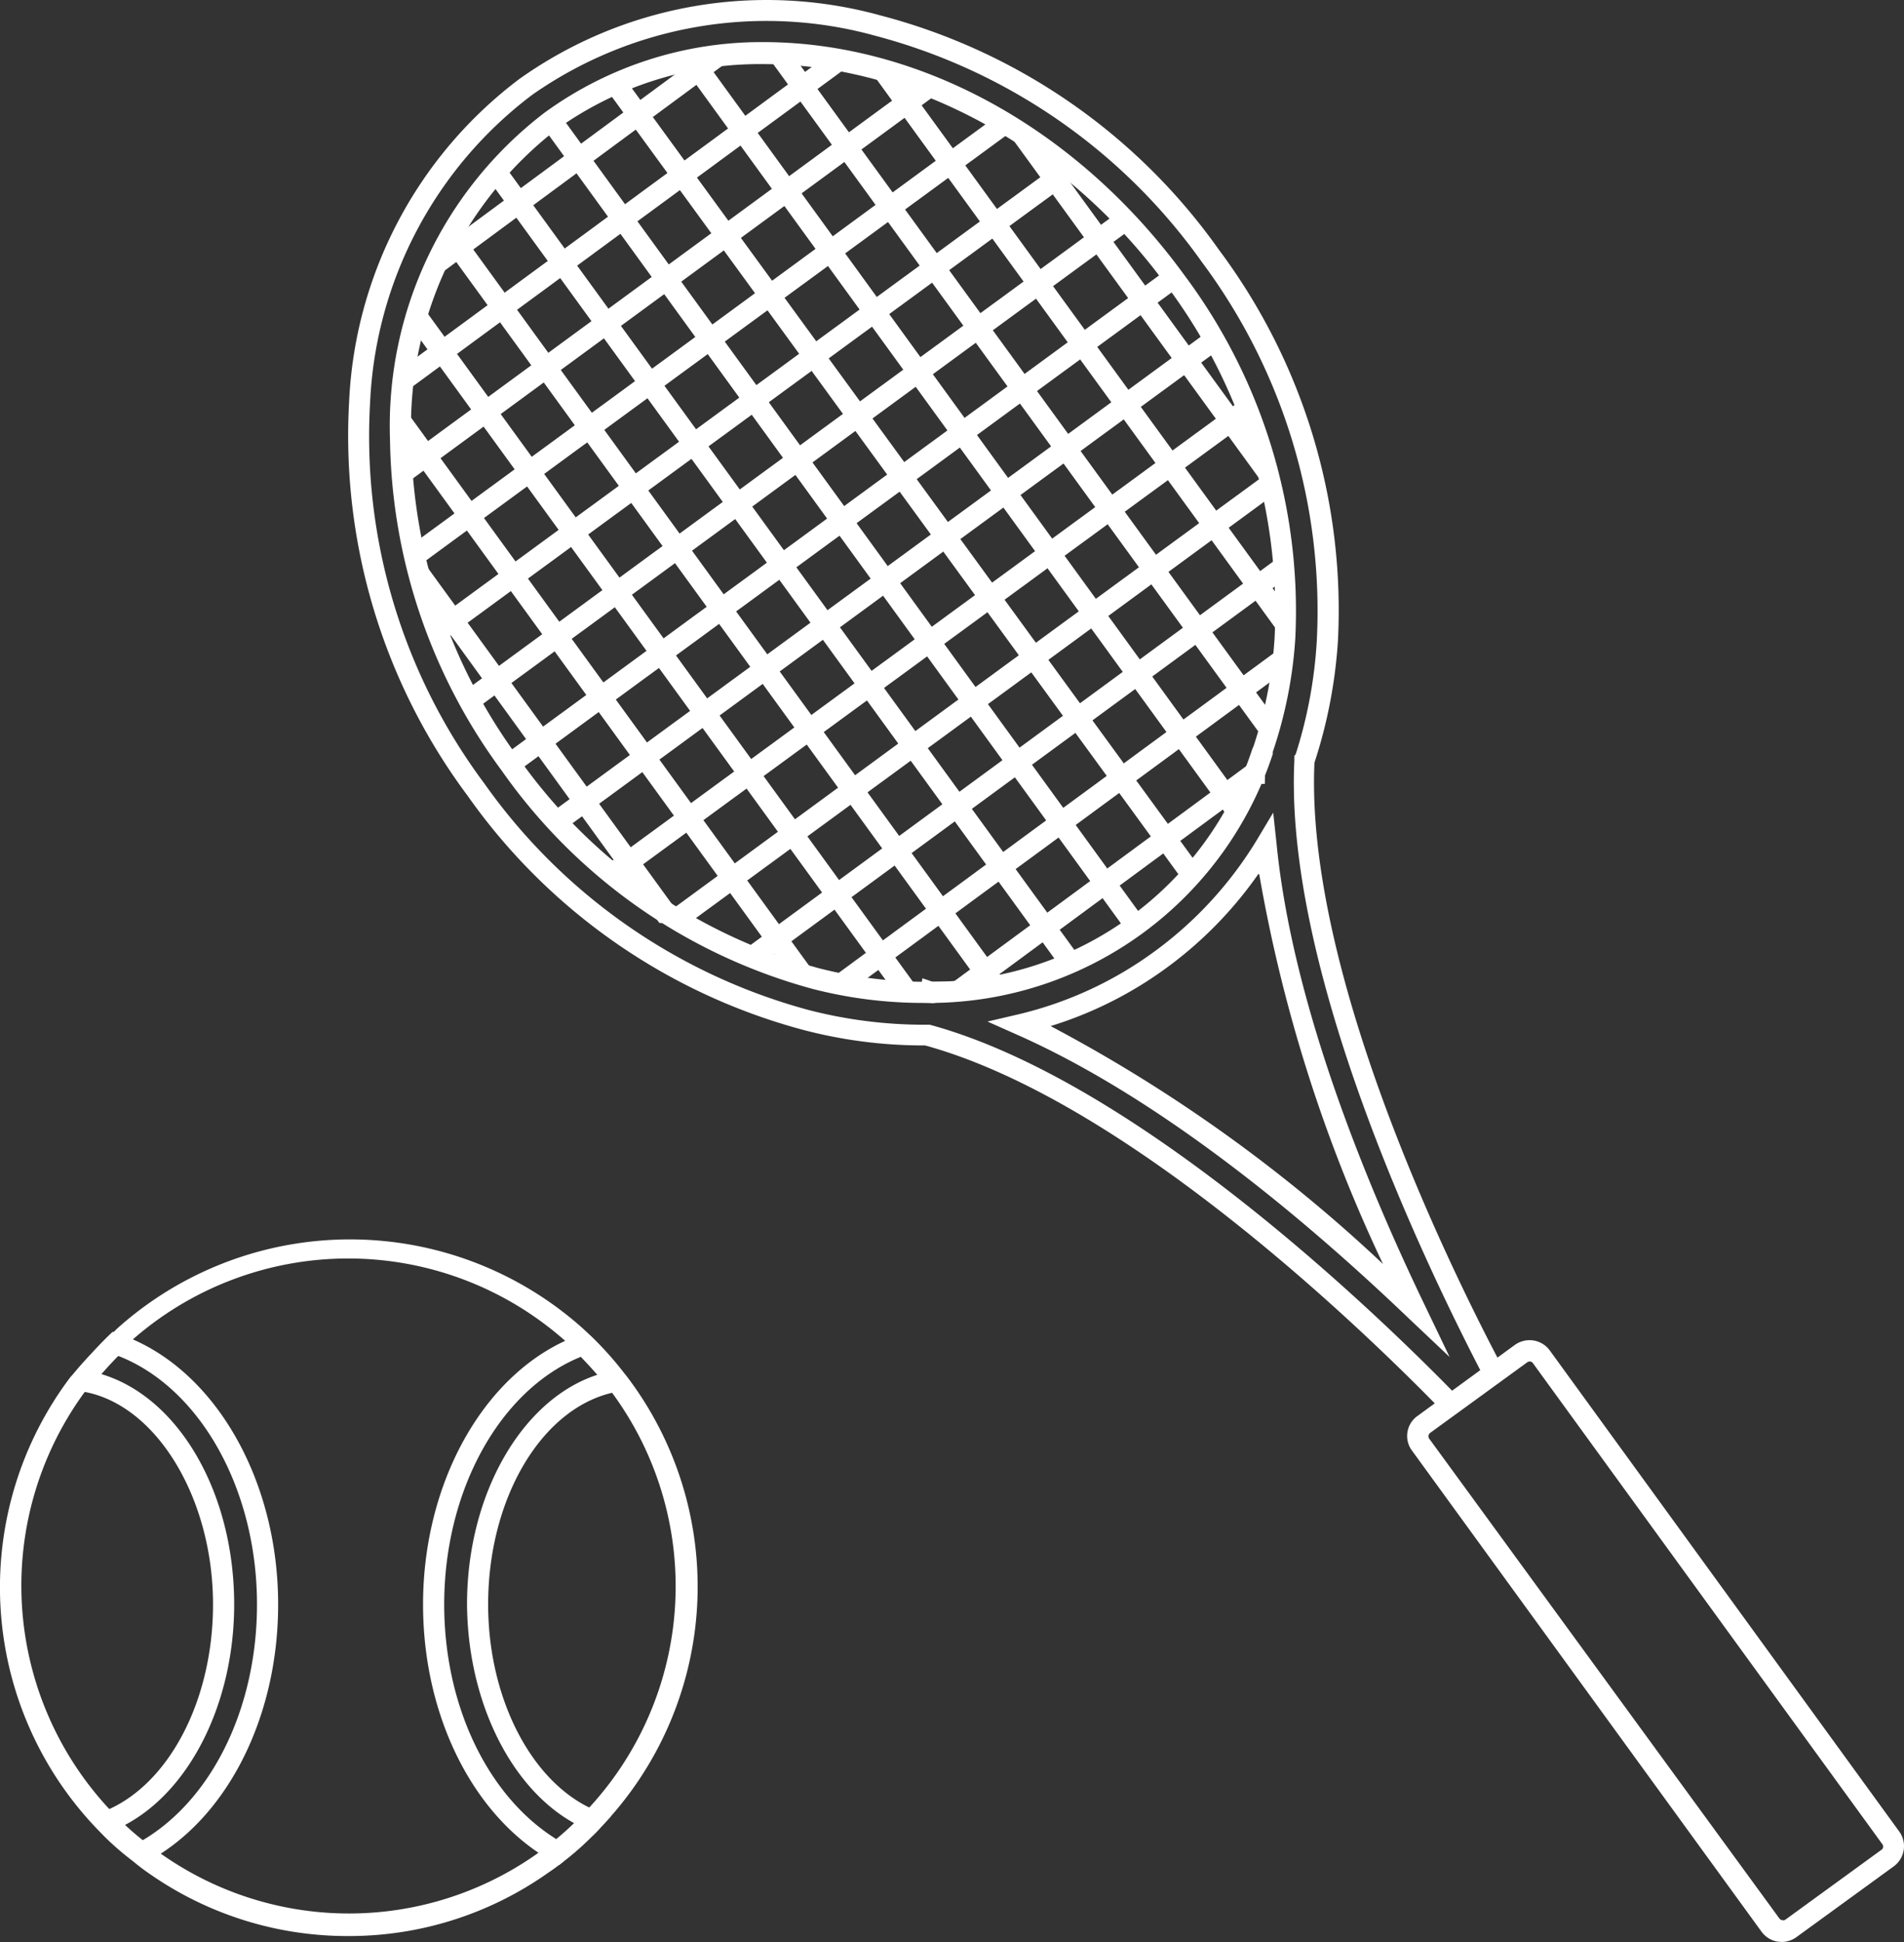 <svg xmlns="http://www.w3.org/2000/svg" id="noun_Tennis_3496650" width="59.233" height="60.394" viewBox="0 0 59.233 60.394">
    <rect x="0" y="0" width="59.233" height="60.394" fill="#333333" stroke="none"/>
    <defs>
        <style>
            .cls-1{fill:#fff}
        </style>
    </defs>
    <path id="Path_431" d="M60.615 12.912l8.741-6.446-.395-.526-8.741 6.446z" class="cls-1" transform="translate(-46.842 -4.453)"/>
    <path id="Rectangle_68" d="M0 0H0.658V16.753H0z" class="cls-1" transform="rotate(-126.3 9.444 2.794)"/>
    <path id="Path_432" d="M50.575 19.929L67 7.886l-.4-.526L50.18 19.4z" class="cls-1" transform="translate(-37.881 -4.939)"/>
    <path id="Rectangle_69" d="M0 0H0.658V22.784H0z" class="cls-1" transform="scale(-1) rotate(53.78 10.774 -21.674)"/>
    <path id="Rectangle_70" d="M0 0H0.658V24.389H0z" class="cls-1" transform="rotate(-126.2 11.951 6.457)"/>
    <path id="Rectangle_71" d="M0 0H0.658V25.297H0z" class="cls-1" transform="scale(-1) rotate(53.78 14.343 -25.62)"/>
    <path id="Path_433" d="M35.015 47.093L44.1 40.4h.224l.007-.335H44l-.007-.322h-.105l-9.268 6.824z" class="cls-1" transform="translate(-4.976 -16.022)"/>
    <path id="Rectangle_72" d="M0 0H0.658V17.055H0z" class="cls-1" transform="rotate(-126.3 20.997 8.76)"/>
    <path id="Rectangle_73" d="M0 0H0.658V20.587H0z" class="cls-1" transform="rotate(-126.26 19.393 9.056)"/>
    <path id="Rectangle_74" d="M0 0H0.658V22.942H0z" class="cls-1" transform="scale(-1) rotate(53.78 17.834 -35.364)"/>
    <path id="Path_434" d="M35.551 37.6L55.3 23.149l-.381-.539L35.17 37.067z" class="cls-1" transform="translate(-16.313 -10.159)"/>
    <path id="Rectangle_75" d="M0 0H0.658V25.336H0z" class="cls-1" transform="scale(-1) rotate(53.78 16.689 -30.184)"/>
    <path id="Path_435" d="M39.025 32.064l20.66-15.128-.395-.526-20.66 15.128z" class="cls-1" transform="translate(-22.97 -8.037)"/>
    <path id="Rectangle_76" d="M0 0H13.076V0.658H0z" class="cls-1" transform="rotate(-126.02 23.406 -2.521)"/>
    <path id="Rectangle_77" d="M0 0H21.284V0.658H0z" class="cls-1" transform="rotate(-126.02 24.864 -.312)"/>
    <path id="Rectangle_78" d="M0 0H25.961V0.658H0z" class="cls-1" transform="rotate(-126.02 25.435 1.441)"/>
    <path id="Path_436" d="M52.513 29.941l.533-.381L36.109 6.23l-.539.381.217.309z" class="cls-1" transform="translate(-14.319 -4.552)"/>
    <path id="Rectangle_79" d="M0 0H30.42V0.658H0z" class="cls-1" transform="rotate(-126.09 25.366 4.335)"/>
    <path id="Path_437" d="M70.324 41.481h.171v-.322h.335l-.145-.145.079-.053L62.99 30.26h-.164v.322h-.336l.145.145-.072.053z" class="cls-1" transform="translate(-49.81 -12.777)"/>
    <path id="Path_438" d="M68.567 40.914l.539-.381L56.6 23.32l-.526.395z" class="cls-1" transform="translate(-43.863 -10.402)"/>
    <path id="Path_439" d="M66.383 39.75l.533-.381L51.669 18.38l-.539.381z" class="cls-1" transform="translate(-38.423 -8.711)"/>
    <path id="Path_440" d="M63.927 38.235l.533-.381L47.516 14.53l-.526.395z" class="cls-1" transform="translate(-33.244 -7.393)"/>
    <path id="Path_441" d="M61.287 36.474l.539-.381-17.89-24.613-.526.388z" class="cls-1" transform="translate(-28.256 -6.349)"/>
    <path id="Path_442" d="M58.5 34.426l.539-.381L40.764 8.88h-.171l-.007.329-.256.191z" class="cls-1" transform="translate(-23.447 -5.459)"/>
    <path id="Path_443" d="M57.417 47.59l.474-.46c-2.2-2.263-9.866-9.794-16.444-11.583h-.191a14.4 14.4 0 0 1-3.565-.454 18.134 18.134 0 0 1-10.1-7.044 18.055 18.055 0 0 1-3.558-11.839 12.7 12.7 0 0 1 5.045-9.583A12.7 12.7 0 0 1 39.783 4.8a18.114 18.114 0 0 1 10.129 7.031 18.14 18.14 0 0 1 3.572 11.793 14.253 14.253 0 0 1-.658 3.519l-.039.039v.151c-.329 6.834 4.473 16.443 5.92 19.219l.579-.309c-1.454-2.736-6.17-12.168-5.874-18.844a15.286 15.286 0 0 0 .73-3.775 18.719 18.719 0 0 0-3.7-12.175A18.673 18.673 0 0 0 39.915 4.16 13.287 13.287 0 0 0 28.68 6.133a13.319 13.319 0 0 0-5.3 10.057 18.725 18.725 0 0 0 3.69 12.24 18.673 18.673 0 0 0 10.45 7.281 14.714 14.714 0 0 0 3.723.48h.057c6.415 1.763 13.953 9.169 16.117 11.399zm.2-1.71l-.783-1.631c-1.829-3.8-4.111-9.366-4.6-14.325l-.105-.973-.5.835a12 12 0 0 1-3.17 3.466 11.747 11.747 0 0 1-4.259 1.972l-.96.224.9.4c4.6 2.032 9.162 5.92 12.188 8.814zm-5.92-15a46.928 46.928 0 0 0 3.848 12.109 47.384 47.384 0 0 0-10.34-7.4 12.181 12.181 0 0 0 3.611-1.815 12.418 12.418 0 0 0 2.855-2.92zM41.23 34.869h.316a11.247 11.247 0 0 0 10.57-7.741v-.066a13.687 13.687 0 0 0 .7-3.519 17.443 17.443 0 0 0-3.46-11.32c-3.289-4.512-8.176-7.235-13.1-7.235a11.471 11.471 0 0 0-6.788 2.19 12.257 12.257 0 0 0-4.815 10.175 17.712 17.712 0 0 0 3.486 10.307 17.358 17.358 0 0 0 9.669 6.775 13.753 13.753 0 0 0 3.42.434zm10.248-7.893a10.524 10.524 0 0 1-9.978 7.236h-.1a13.444 13.444 0 0 1-3.4-.421 16.792 16.792 0 0 1-9.34-6.525 17.1 17.1 0 0 1-3.348-9.912 11.7 11.7 0 0 1 4.538-9.662 10.853 10.853 0 0 1 6.426-2.019c4.644 0 9.458 2.631 12.569 6.932a16.877 16.877 0 0 1 3.328 10.9 13.227 13.227 0 0 1-.658 3.387z" class="cls-1" transform="translate(-12.52 -3.679)"/>
    <path id="Path_444" d="M50.38 50.6h.007z" class="cls-1" transform="translate(-21.46 -19.739)"/>
    <path id="Path_445" d="M47.784 50.7a.487.487 0 0 0 .171 0l1.888-.658H47.87l-.309-.105-.059.316-.151.434z" class="cls-1" transform="translate(-18.864 -19.513)"/>
    <path id="Path_446" d="M72.316 83.945a10.719 10.719 0 0 0 6.194-1.972c.186-.124.364-.256.535-.4a9.347 9.347 0 0 0 .842-.75 3.432 3.432 0 0 0 .263-.27 10.8 10.8 0 0 0 .789-14.029l-.059-.072a10.524 10.524 0 0 0-1.027-1.152l-.191-.178-.086-.079a10.853 10.853 0 0 0-14.47 0l-.263.257a11.181 11.181 0 0 0-1.125 1.177s-.039.046-.072.079a10.852 10.852 0 0 0 .835 14.069l.224.23a9.078 9.078 0 0 0 .9.776 6.165 6.165 0 0 0 .513.388 10.754 10.754 0 0 0 6.198 1.926zm8.057-17.055a10.149 10.149 0 0 1-.73 13.207c-.079.086-.158.171-.237.243a9.36 9.36 0 0 1-.8.71c-.164.138-.329.25-.493.368a10.142 10.142 0 0 1-11.609 0 5.024 5.024 0 0 1-.48-.355 7.669 7.669 0 0 1-.842-.73l-.217-.217A10.188 10.188 0 0 1 64.18 66.9l.066-.079a11.314 11.314 0 0 1 .993-1.112l.23-.217a10.175 10.175 0 0 1 13.628 0l.092.079.171.158a9.781 9.781 0 0 1 .98 1.1zm.263-.178z" class="cls-1" transform="translate(-61.451 -23.736)"/>
    <path id="Path_447" d="M83.7 83.251l.184-.1c2.5-1.314 4.116-4.478 4.116-8.023 0-3.946-2.039-7.426-4.959-8.412l-.191-.066-.145.138a11.976 11.976 0 0 0-1.052 1.184l-.349.441.559.086c2.309.342 4.111 3.289 4.111 6.63 0 3.026-1.414 5.683-3.44 6.452l-.454.171.329.362.23.237a9.078 9.078 0 0 0 .9.776zm-.658-15.845c2.519.987 4.3 4.124 4.3 7.722 0 3.216-1.4 6.071-3.578 7.347-.178-.145-.362-.3-.546-.48 2.032-1.059 3.414-3.8 3.414-6.867 0-3.493-1.736-6.446-4.131-7.163.171-.191.342-.381.52-.559z" class="cls-1" transform="translate(-79.347 -25.232)"/>
    <path id="Path_448" d="M68.656 83.245l.171-.138a8.617 8.617 0 0 0 .848-.75 3.43 3.43 0 0 0 .263-.27l.322-.349-.441-.178c-1.973-.8-3.374-3.433-3.374-6.419 0-3.368 1.73-6.209 4.032-6.617l.533-.1-.328-.424a10.472 10.472 0 0 0-1.046-1.171l-.145-.138-.191.066c-2.874 1.026-4.88 4.473-4.88 8.386 0 3.5 1.585 6.637 4.045 8zm.48-1.276c-.171.164-.349.329-.546.487-2.138-1.315-3.512-4.144-3.512-7.314 0-3.552 1.736-6.676 4.249-7.7.184.191.355.375.513.559-2.342.763-4.052 3.71-4.052 7.136.02 3.032 1.375 5.749 3.368 6.827z" class="cls-1" transform="translate(-51.259 -25.246)"/>
    <path id="Path_449" d="M16.045 85.761a.789.789 0 0 0 .46-.151l3.026-2.2a.776.776 0 0 0 .171-1.085L8.83 67.364a.776.776 0 0 0-.506-.309.789.789 0 0 0-.579.138L4.719 69.4a.763.763 0 0 0-.171 1.085l10.866 14.95a.776.776 0 0 0 .506.316zM8.2 67.706a.132.132 0 0 1 .1.046l10.869 14.957a.125.125 0 0 1 0 .171l-3.026 2.2a.151.151 0 0 1-.092 0 .125.125 0 0 1-.079-.053l-10.9-14.93a.132.132 0 0 1 .033-.164l3.026-2.2a.1.1 0 0 1 .066-.02z" class="cls-1" transform="translate(39.382 -25.368)"/>
</svg>
